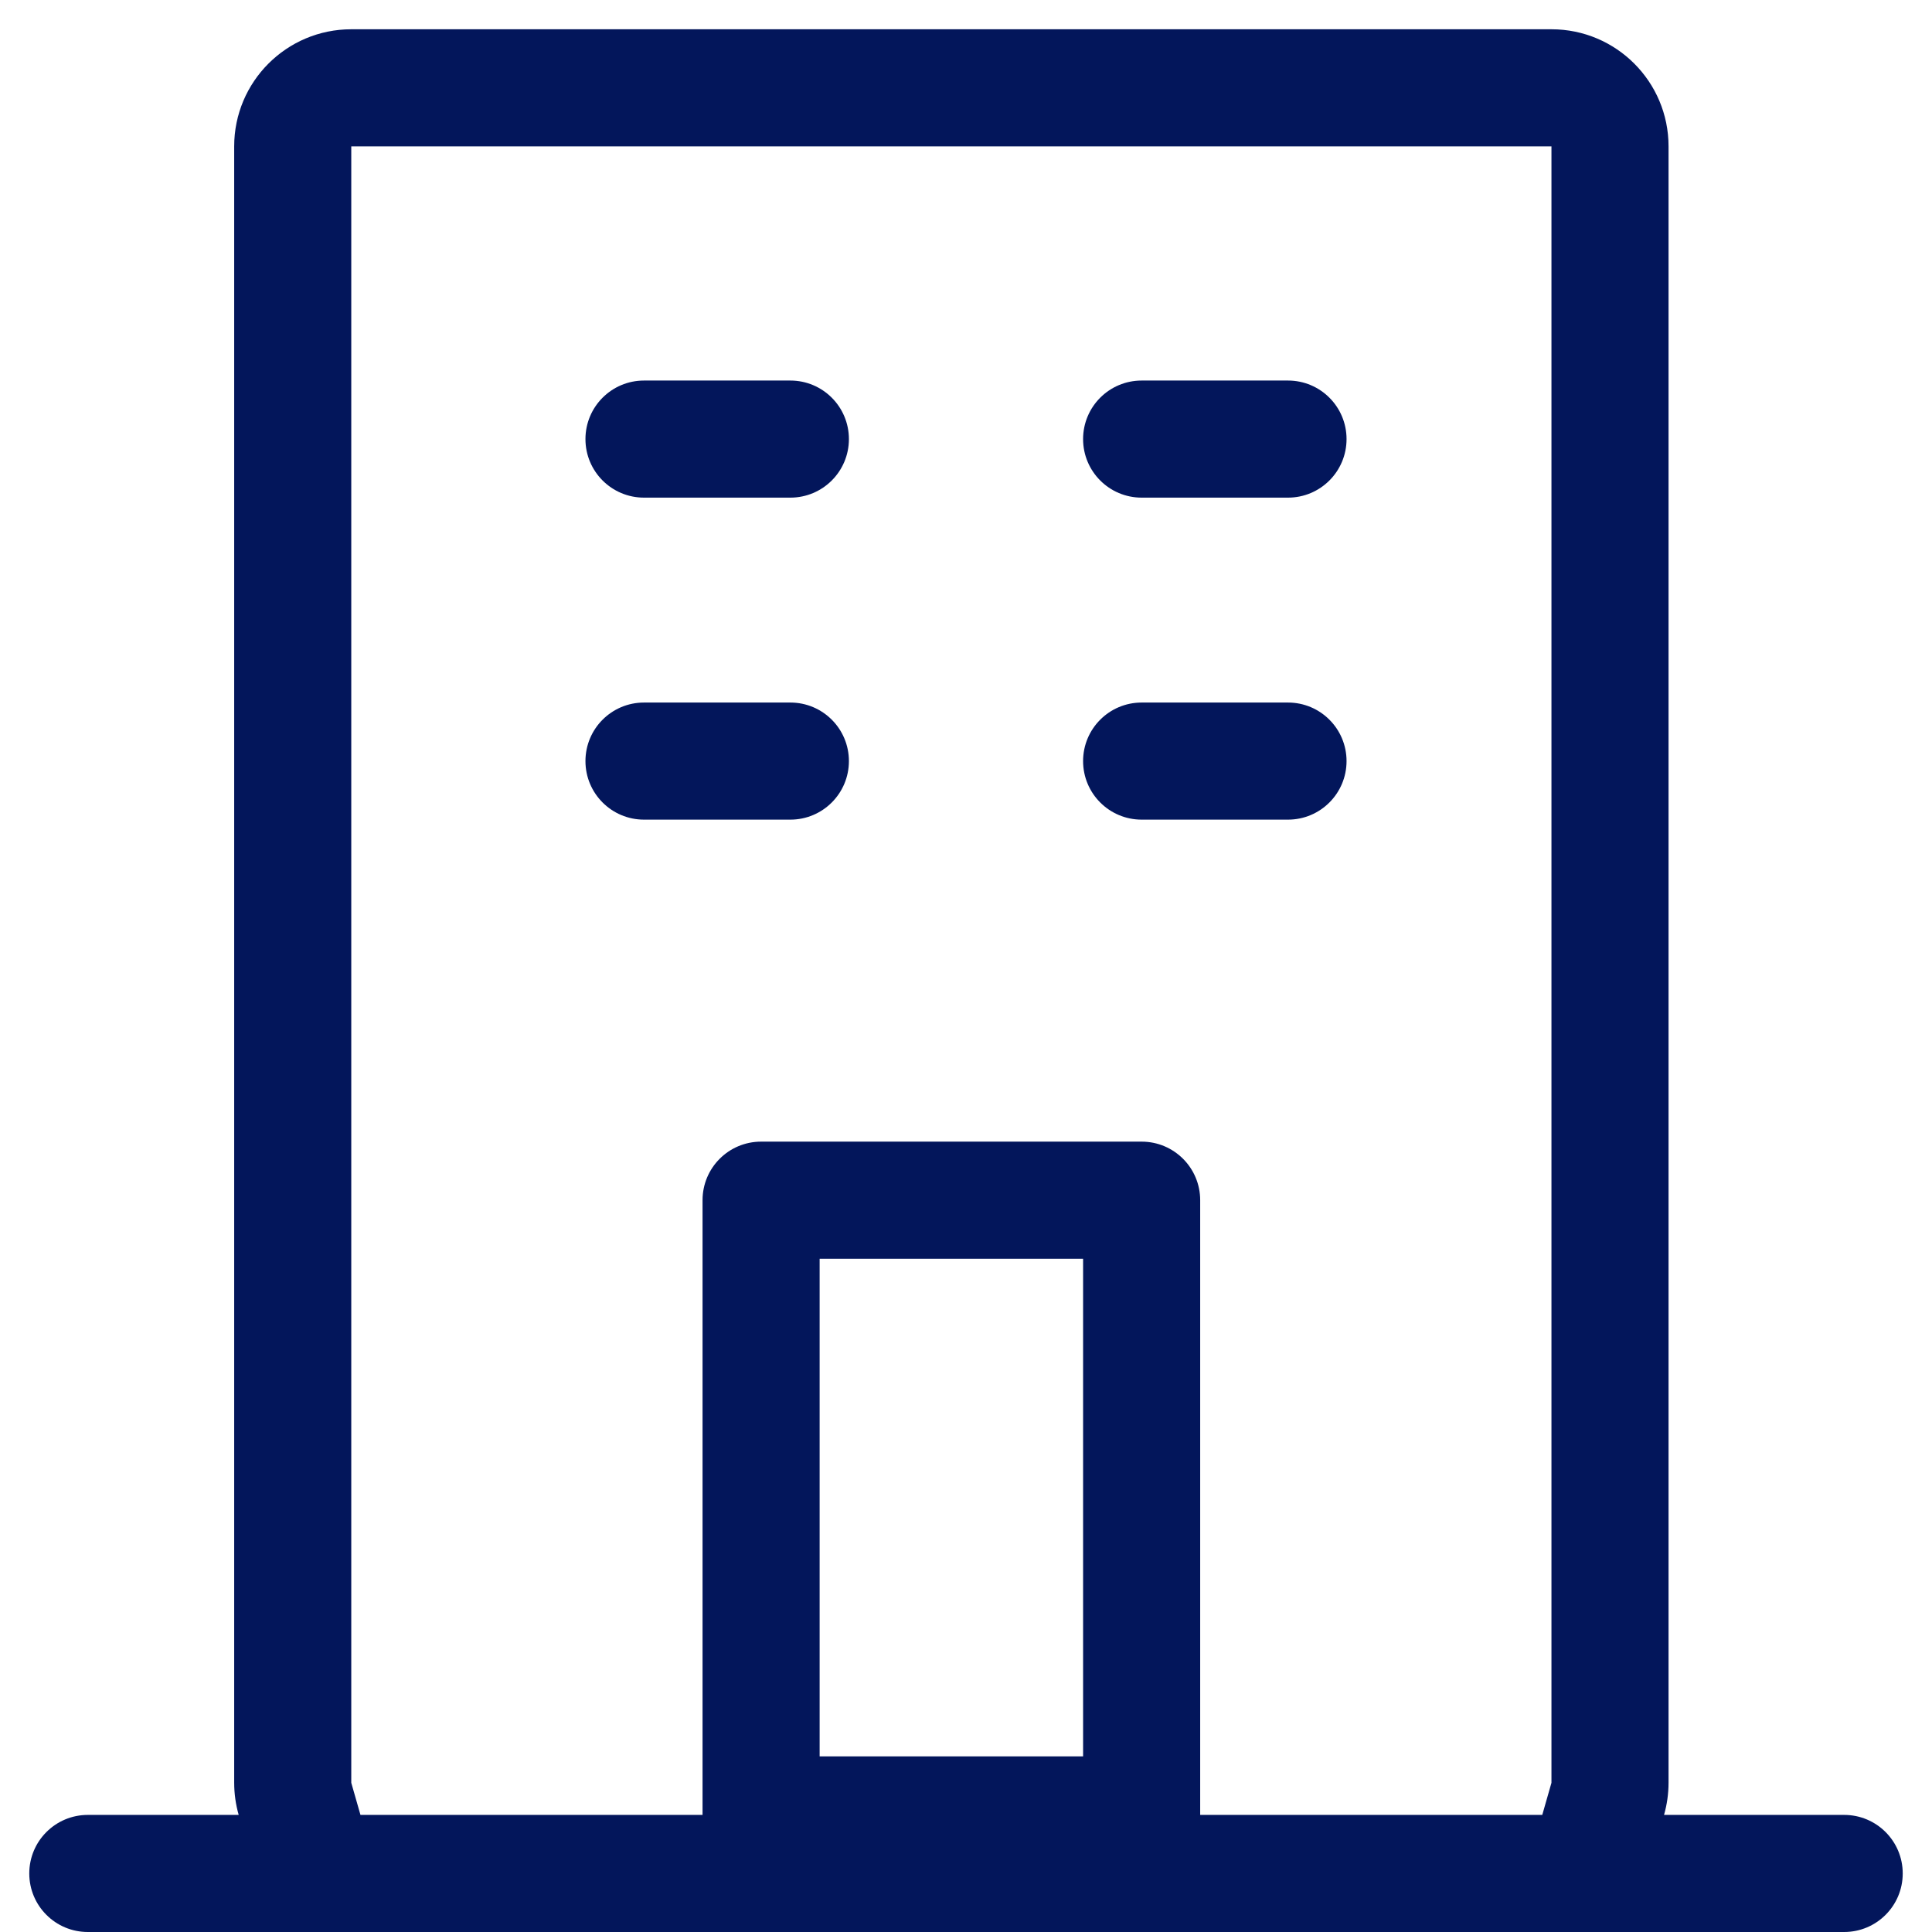 <svg width="66" height="66" viewBox="0 0 66 66" fill="none" xmlns="http://www.w3.org/2000/svg">
<path fill-rule="evenodd" clip-rule="evenodd" d="M12.314 62L12 60.903L12 60.898V5L53 5V60.898L53 60.903L52.686 62H41V41C41 39.895 40.105 39 39 39H26C24.895 39 24 39.895 24 41V62H12.314ZM63 62H60.924H56.846C56.946 61.65 57 61.28 57 60.898V58V5C57 2.791 55.209 1 53 1H12C9.791 1 8 2.791 8 5V58V60.898C8 61.28 8.054 61.65 8.154 62H4.076H3C1.895 62 1 62.895 1 64C1 65.105 1.895 66 3 66H8.154H13.457H51.543H56.846H63C64.105 66 65 65.105 65 64C65 62.895 64.105 62 63 62ZM28 60V43H37V60H28ZM20 15C20 13.895 20.895 13 22 13H27C28.105 13 29 13.895 29 15C29 16.105 28.105 17 27 17H22C20.895 17 20 16.105 20 15ZM22 24C20.895 24 20 24.895 20 26C20 27.105 20.895 28 22 28H27C28.105 28 29 27.105 29 26C29 24.895 28.105 24 27 24H22ZM37 26C37 24.895 37.895 24 39 24H44C45.105 24 46 24.895 46 26C46 27.105 45.105 28 44 28H39C37.895 28 37 27.105 37 26ZM39 13C37.895 13 37 13.895 37 15C37 16.105 37.895 17 39 17H44C45.105 17 46 16.105 46 15C46 13.895 45.105 13 44 13H39Z" fill="#03165B"/>
</svg>
